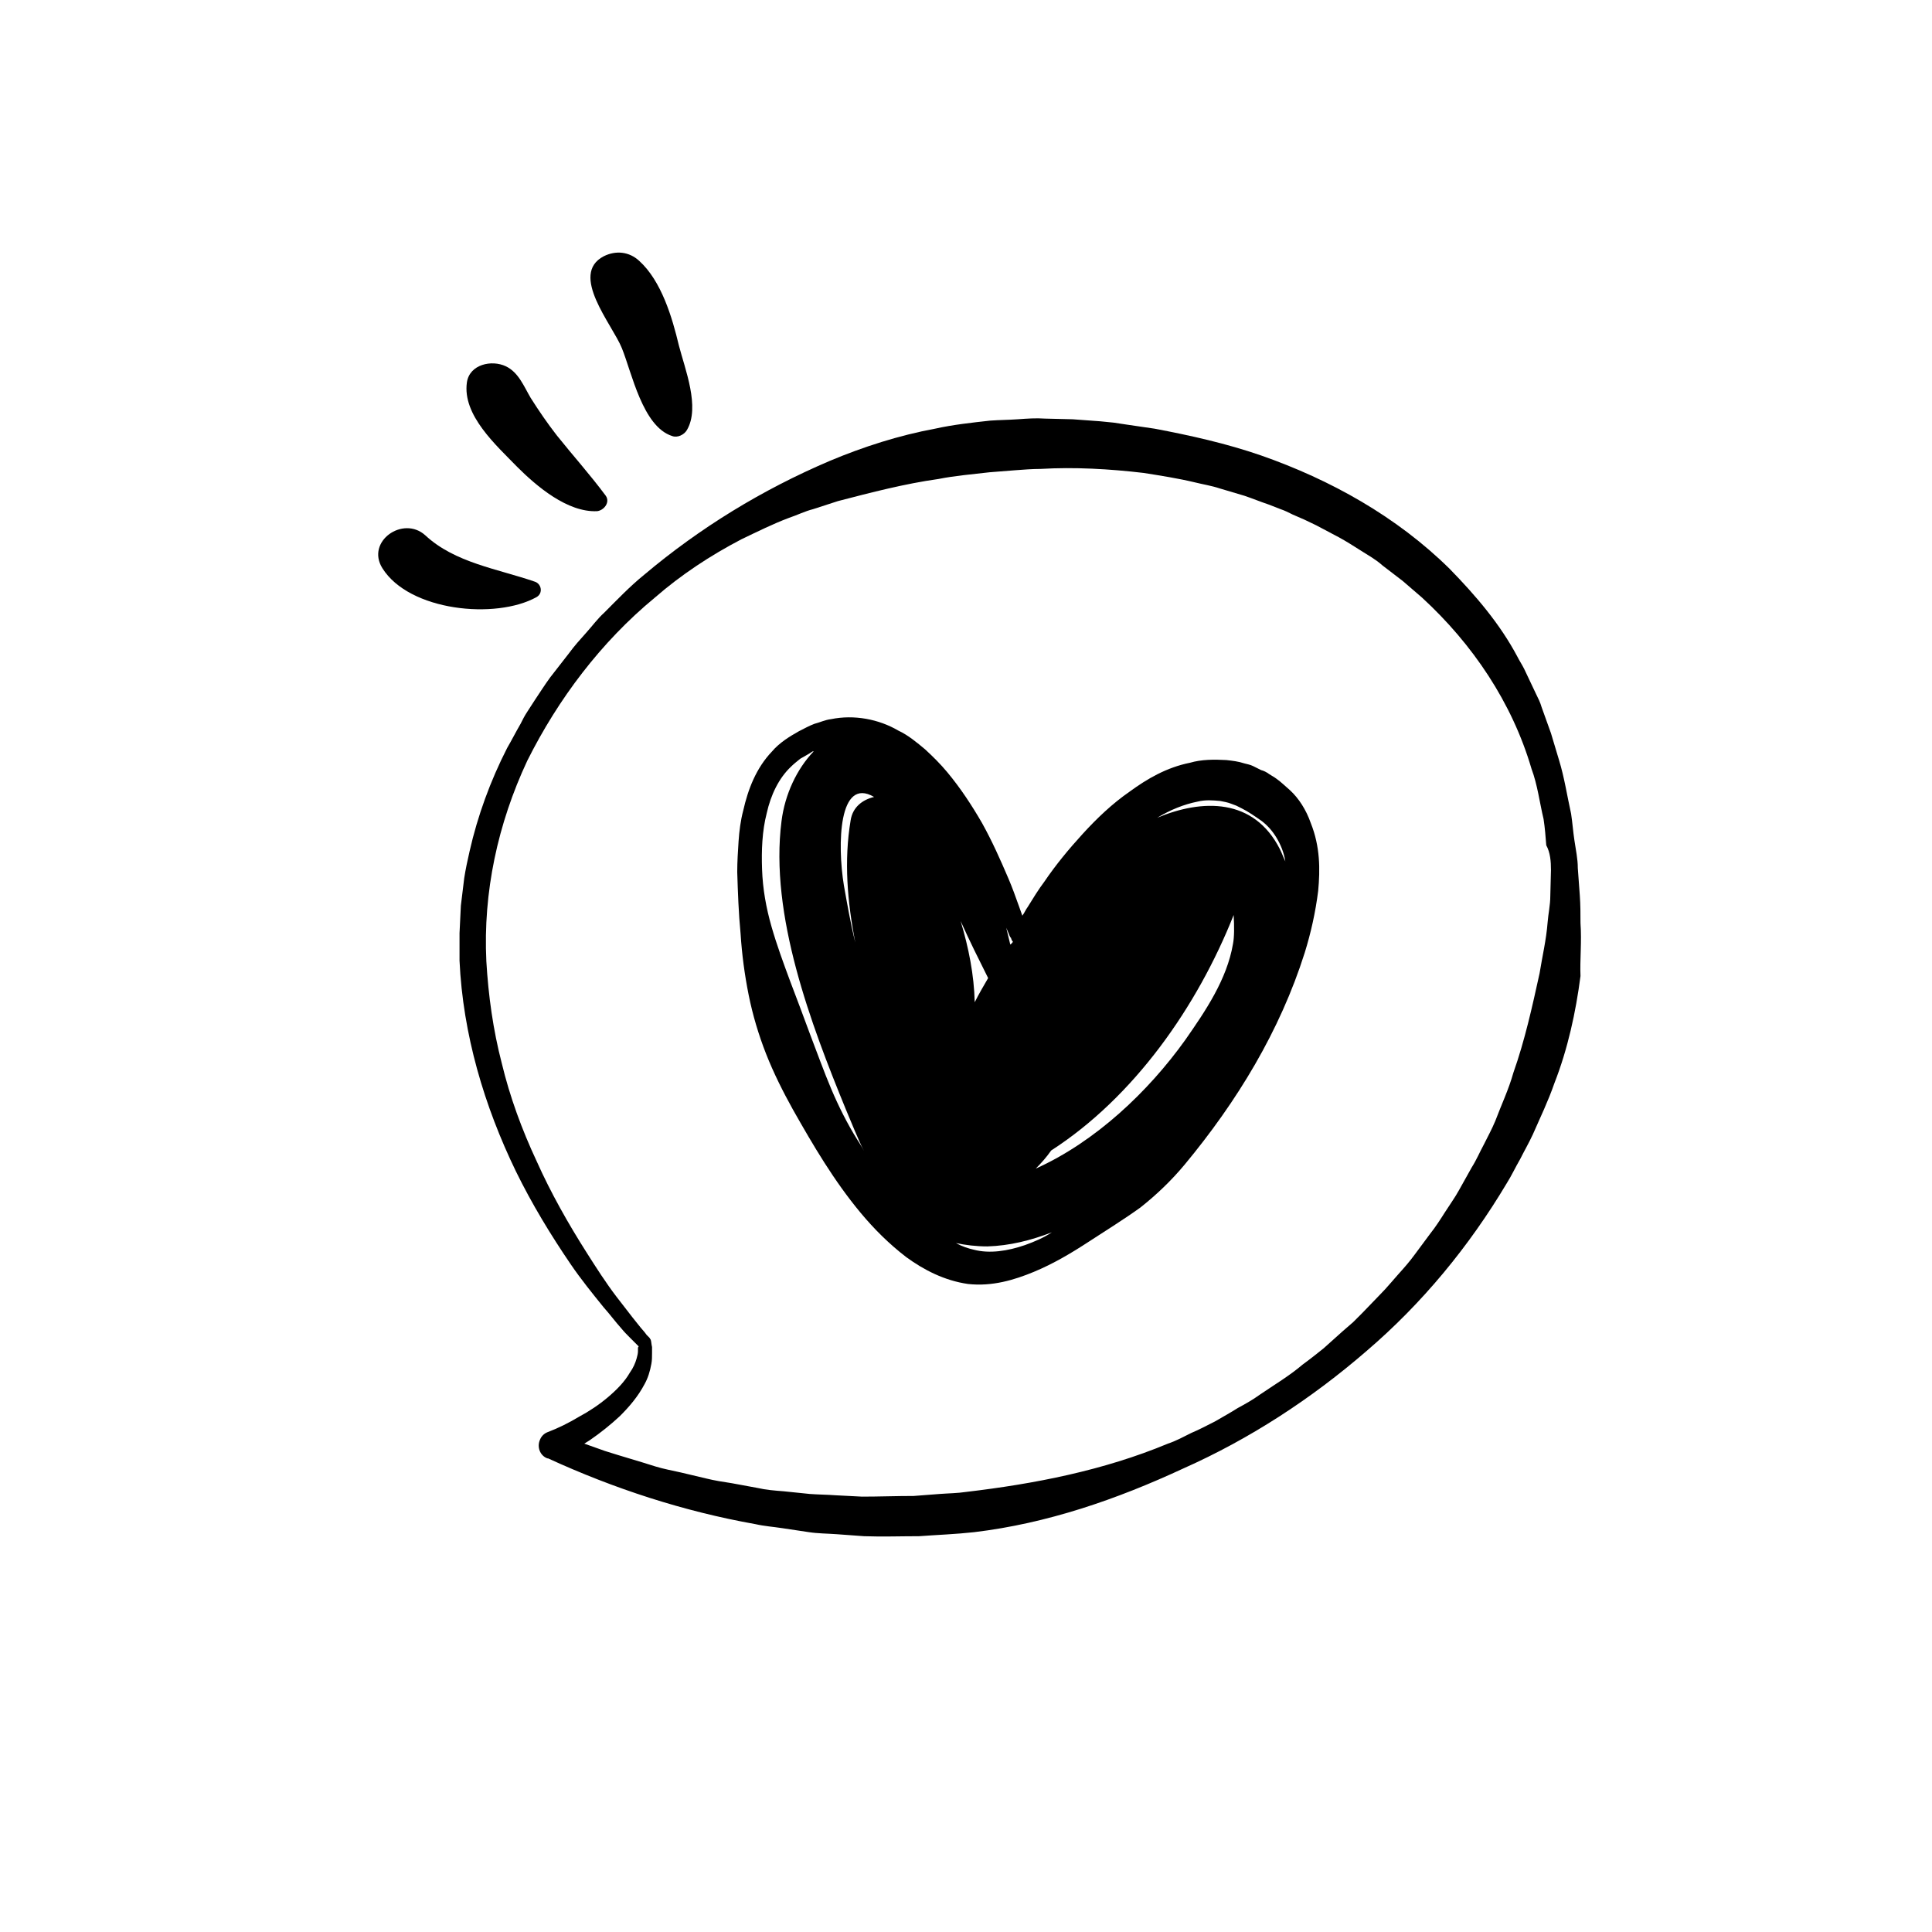 <svg xml:space="preserve" viewBox="0 0 288 288" y="0px" x="0px" xmlns:xlink="http://www.w3.org/1999/xlink" xmlns="http://www.w3.org/2000/svg" id="Layer_1" version="1.1">
<g>
	<path d="M235.6,137.6c0-1.4,0-2.7-0.1-4.1l-0.3-4.1c0-1.4-0.3-2.7-0.5-4.1c-0.2-1.3-0.3-2.7-0.5-4c-0.6-2.7-1-5.4-1.8-8l-0.6-2
		c-0.2-0.7-0.4-1.3-0.6-2l-1.4-3.9c-0.2-0.7-0.5-1.3-0.8-1.9l-0.9-1.9l-0.9-1.9c-0.3-0.6-0.7-1.2-1-1.8c-2.6-4.9-6.2-9.1-10.1-13.1
		c-7.9-7.8-17.8-13.3-28.1-16.9c-5.2-1.8-10.6-3-15.9-4c-1.4-0.2-2.7-0.4-4.1-0.6l-2-0.3l-2-0.2l-4.1-0.3l-4.1-0.1
		c-1.4-0.1-2.7,0-4.1,0.1c-1.4,0.1-2.7,0.1-4.1,0.2c-2.7,0.3-5.5,0.6-8.2,1.2c-5.4,1-10.7,2.7-15.7,4.8c-10.1,4.3-19.4,10-27.7,17
		c-2.1,1.7-4,3.7-5.9,5.6c-1,0.9-1.8,2-2.7,3c-0.9,1-1.8,2-2.6,3.1L82,101c-0.8,1.1-1.5,2.2-2.3,3.4l-1.1,1.7
		c-0.4,0.6-0.7,1.2-1,1.8c-0.7,1.2-1.3,2.4-2,3.6c-2.5,4.9-4.4,10.1-5.6,15.4c-0.3,1.3-0.6,2.7-0.8,4l-0.5,4.1l-0.2,4.1
		c0,1.4,0,2.7,0,4.1c0.5,11,3.7,21.7,8.4,31.4c2.4,4.9,5.2,9.5,8.2,13.9c1.5,2.2,3.2,4.3,4.9,6.4c0.9,1,1.7,2.1,2.6,3.1
		c0.4,0.5,0.9,1,1.4,1.5l0.7,0.7l0.4,0.4l0.1,0.1c0,0.1-0.1,0.1-0.1,0.2l0,0.5c0,0.4-0.1,0.7-0.2,1.1c-0.2,0.7-0.5,1.4-1,2.1
		c-0.8,1.4-2,2.6-3.3,3.7c-1.3,1.1-2.8,2.1-4.3,2.9c-1.5,0.9-3.1,1.7-4.7,2.3c-0.5,0.2-0.9,0.6-1.1,1.1c-0.5,1.1,0,2.4,1.1,2.8
		l0.1,0c9.8,4.5,20.2,7.9,30.9,9.8c1.3,0.3,2.7,0.4,4,0.6l4,0.6c1.3,0.2,2.7,0.2,4.1,0.3l4.1,0.3c2.7,0.1,5.5,0,8.2,0
		c2.7-0.2,5.5-0.3,8.2-0.6c10.9-1.3,21.3-4.9,31.2-9.5c9.9-4.4,19.1-10.4,27.3-17.5c8.3-7.1,15.3-15.6,20.9-25
		c0.7-1.1,1.3-2.4,2-3.6c0.6-1.2,1.3-2.4,1.9-3.7c1.1-2.5,2.3-5,3.2-7.6c2-5.1,3.2-10.6,3.9-16C235.5,143.1,235.8,140.4,235.6,137.6
		z M231.2,129.7l-0.1,3.9c0,1.3-0.3,2.6-0.4,3.9c-0.2,2.6-0.8,5.1-1.2,7.6c-1.1,5-2.2,10-3.9,14.8c-0.7,2.5-1.8,4.8-2.7,7.2
		c-0.5,1.2-1.1,2.3-1.7,3.5c-0.6,1.1-1.1,2.3-1.8,3.4l-1.9,3.4c-0.6,1.1-1.4,2.2-2.1,3.3c-0.7,1.1-1.4,2.2-2.2,3.2l-2.3,3.1
		c-0.8,1.1-1.6,2-2.5,3c-0.9,1-1.7,2-2.6,2.9l-2.7,2.8l-1.4,1.4l-1.5,1.3l-2.9,2.6c-1,0.8-2,1.6-3.1,2.4c-2,1.7-4.2,3-6.4,4.5
		c-1.1,0.8-2.2,1.4-3.3,2c-1.1,0.7-2.2,1.3-3.4,2c-1.2,0.6-2.3,1.2-3.5,1.7c-1.2,0.6-2.3,1.2-3.5,1.6c-9.6,4-19.9,6-30.1,7.2
		c-1.3,0.2-2.6,0.2-3.9,0.3c-1.3,0.1-2.6,0.2-3.9,0.3c-2.6,0-5.2,0.1-7.7,0.1l-3.9-0.2c-1.3-0.1-2.6-0.1-3.9-0.2l-3.9-0.4
		c-1.3-0.1-2.6-0.2-3.9-0.5l-3.8-0.7c-1.3-0.2-2.6-0.4-3.8-0.7l-3.8-0.9c-1.3-0.3-2.5-0.5-3.8-0.9c-2.5-0.8-5-1.5-7.5-2.3l-3.1-1.1
		c0.3-0.2,0.5-0.3,0.8-0.5c1.6-1.1,3.1-2.3,4.5-3.6c1.4-1.4,2.7-2.9,3.7-4.8c0.5-0.9,0.8-1.9,1-3c0.1-0.5,0.1-1.1,0.1-1.6l0-0.4
		c0-0.1,0-0.3,0-0.5c-0.1-0.4-0.1-0.8-0.2-1.1c-0.1-0.1-0.1-0.2-0.2-0.3l-0.2-0.2l-0.2-0.2l-0.3-0.4l-0.6-0.7l-1.2-1.5
		c-0.8-1-1.6-2.1-2.4-3.1c-1.6-2.1-3-4.3-4.4-6.5c-2.8-4.4-5.4-9-7.5-13.7c-2.2-4.7-4-9.6-5.2-14.6c-1.3-5-2-10.1-2.3-15.2
		c-0.5-10.3,1.7-20.5,6.1-29.9c4.6-9.2,11-17.7,19-24.3c3.9-3.4,8.3-6.3,12.9-8.7c2.3-1.1,4.7-2.3,7.1-3.2c1.2-0.4,2.4-1,3.6-1.3
		l3.7-1.2c5-1.3,10-2.6,15-3.3c2.5-0.5,5.1-0.7,7.6-1c1.3-0.1,2.6-0.2,3.8-0.3c1.3-0.1,2.6-0.2,3.8-0.2c5.1-0.3,10.3,0,15.4,0.6
		c2.5,0.4,5.1,0.8,7.6,1.4c1.2,0.3,2.5,0.5,3.7,0.9l3.7,1.1c1.2,0.4,2.4,0.9,3.6,1.3l1.8,0.7c0.6,0.2,1.2,0.5,1.8,0.8
		c1.2,0.5,2.3,1,3.5,1.6l3.4,1.8c1.1,0.6,2.2,1.3,3.3,2c1.1,0.7,2.2,1.3,3.2,2.2l3,2.3l2.9,2.5c7.5,6.9,13.4,15.6,16.3,25.5
		c0.9,2.4,1.2,5,1.8,7.5c0.2,1.3,0.3,2.6,0.4,3.9C231.1,127.1,231.2,128.4,231.2,129.7z"></path>
	<path d="M192.3,117.8c-0.7-0.6-1.3-1.2-2-1.7c-0.4-0.3-0.8-0.5-1.1-0.7c-0.4-0.3-0.8-0.5-1.2-0.6l-1.2-0.6
		c-0.4-0.2-0.9-0.3-1.3-0.4c-0.9-0.3-1.8-0.4-2.7-0.5c-1.8-0.1-3.7-0.1-5.4,0.4c-3.5,0.7-6.4,2.4-9,4.3c-2.6,1.8-4.9,4-7,6.3
		c-2.1,2.3-4,4.6-5.7,7.1c-0.9,1.2-1.7,2.5-2.5,3.8c-0.3,0.4-0.5,0.9-0.8,1.3l-0.5-1.4c-0.5-1.4-1-2.8-1.6-4.2
		c-1.2-2.8-2.4-5.5-3.9-8.2c-1.5-2.6-3.2-5.2-5.2-7.6c-1-1.2-2.1-2.3-3.3-3.4c-1.2-1-2.5-2.1-4-2.8c-2.9-1.7-6.6-2.4-10-1.7
		c-0.9,0.1-1.7,0.5-2.5,0.7c-0.8,0.3-1.5,0.7-2.3,1.1c-0.7,0.4-1.4,0.8-2.1,1.3c-0.7,0.5-1.4,1.1-1.9,1.7c-2.4,2.5-3.6,5.7-4.3,8.8
		c-0.4,1.5-0.6,3.1-0.7,4.6c-0.1,1.5-0.2,3.1-0.2,4.6c0.1,3.1,0.2,6.1,0.5,9.2c0.2,3.1,0.6,6.1,1.2,9.1c0.6,3,1.5,6,2.6,8.8
		c1.1,2.8,2.5,5.6,4,8.3c3,5.3,6.1,10.6,10.1,15.4c2,2.4,4.2,4.6,6.8,6.6c2.6,1.9,5.7,3.5,9.2,4c3.6,0.4,6.9-0.6,9.8-1.8
		c2.9-1.2,5.6-2.8,8.2-4.5c2.6-1.7,5.2-3.3,7.7-5.1c2.4-1.9,4.6-4,6.6-6.4c7.8-9.4,14.2-19.9,17.9-31.6c0.9-2.9,1.6-6,2-9.2
		c0.3-3.2,0.3-6.6-1.1-10.1C194.7,120.7,193.6,119,192.3,117.8z M156.7,171.5c12.4-8,21.8-21.5,27.2-35.1c0.1,1.7,0.1,3.3-0.1,4.3
		c-0.9,5.3-4.1,10-7.1,14.3c-5.5,7.7-13.4,15.2-22.3,19.2C155.2,173.4,156,172.5,156.7,171.5z M178.5,119.5c1.2-0.3,2.3-0.2,3.4-0.1
		c0.5,0.1,1.1,0.2,1.6,0.4c0.3,0.1,0.5,0.2,0.8,0.3l0.8,0.4c1,0.5,2,1.2,3,1.9c0.9,0.7,1.6,1.5,2.2,2.5c0.6,1,1.1,2.2,1.3,3.5
		c-0.3-0.6-0.5-1.2-0.8-1.8c-3.9-7.7-11.6-7.5-18.3-4.7C174.5,120.7,176.5,119.9,178.5,119.5z M150.3,139l0.2,0.5l0.1,0.2l0.1,0.1
		c0,0,0.1,0.4,0.3,0.6c-0.1,0.1-0.2,0.3-0.4,0.4c-0.2-0.8-0.4-1.7-0.6-2.5L150.3,139z M127.5,140.5c-0.7-2.8-1.2-5.7-1.7-8.5
		c-1-6.1-0.8-16.3,4.5-13.2c-1.7,0.4-3.2,1.5-3.5,3.5C125.8,128.3,126.3,134.4,127.5,140.5z M147.3,145.8c-0.7,1.2-1.4,2.4-2,3.6
		c-0.1-4.1-0.9-8.1-2.1-12.1C144.5,140.2,145.9,143,147.3,145.8C147.2,145.8,147.2,145.8,147.3,145.8z M127.8,169.9
		c-1.5-2.4-2.8-5-3.9-7.6c-1.1-2.6-2.1-5.4-3.1-8c-1-2.7-2-5.4-3-8c-1-2.7-2-5.4-2.8-8.2c-0.8-2.8-1.3-5.6-1.4-8.5
		c-0.1-2.8,0-5.7,0.7-8.4c0.6-2.7,1.8-5.2,3.6-6.9c0.4-0.4,0.9-0.8,1.4-1.2c0.5-0.3,1.1-0.6,1.7-1c0.1-0.1,0.2-0.1,0.3-0.1
		c-2.5,2.6-4.3,6.4-4.8,10.4c-1.8,14,4.4,30.3,9.6,43c0.9,2.1,1.7,4.2,2.7,6.2C128.5,171,128.2,170.5,127.8,169.9z M152.8,185.6
		c-2.6,0.9-5.3,1.3-7.6,0.7c-0.9-0.2-1.8-0.5-2.7-1c1.4,0.3,3,0.5,4.7,0.5c3.3-0.1,6.5-0.9,9.6-2.1
		C155.6,184.5,154.2,185.1,152.8,185.6z"></path>
	<path d="M100.2,65c0.8,0.3,1.8-0.2,2.2-0.9c2-3.4-0.3-9.1-1.2-12.6c-1-4.2-2.6-9.6-5.9-12.6c-1.5-1.4-3.5-1.6-5.3-0.7
		c-5.2,2.7,1.3,10.2,2.7,13.7C94.2,55.6,95.8,63.6,100.2,65z"></path>
	<path d="M77.1,69.6c2.9,2.9,7.5,6.8,11.9,6.6c1-0.1,2-1.3,1.3-2.3c-2.3-3.1-4.9-6-7.3-9c-1.4-1.8-2.7-3.7-3.9-5.6
		c-1-1.7-1.8-3.8-3.7-4.7c-2.1-1-5.4-0.3-5.8,2.4C68.9,61.9,74,66.4,77.1,69.6z"></path>
	<path d="M80,89c1-0.6,0.7-2-0.3-2.3c-5.5-1.9-11.9-2.8-16.3-6.9c-3.3-3-8.9,0.9-6.4,4.9C61,91.1,73.9,92.4,80,89z"></path>
</g>
</svg>
